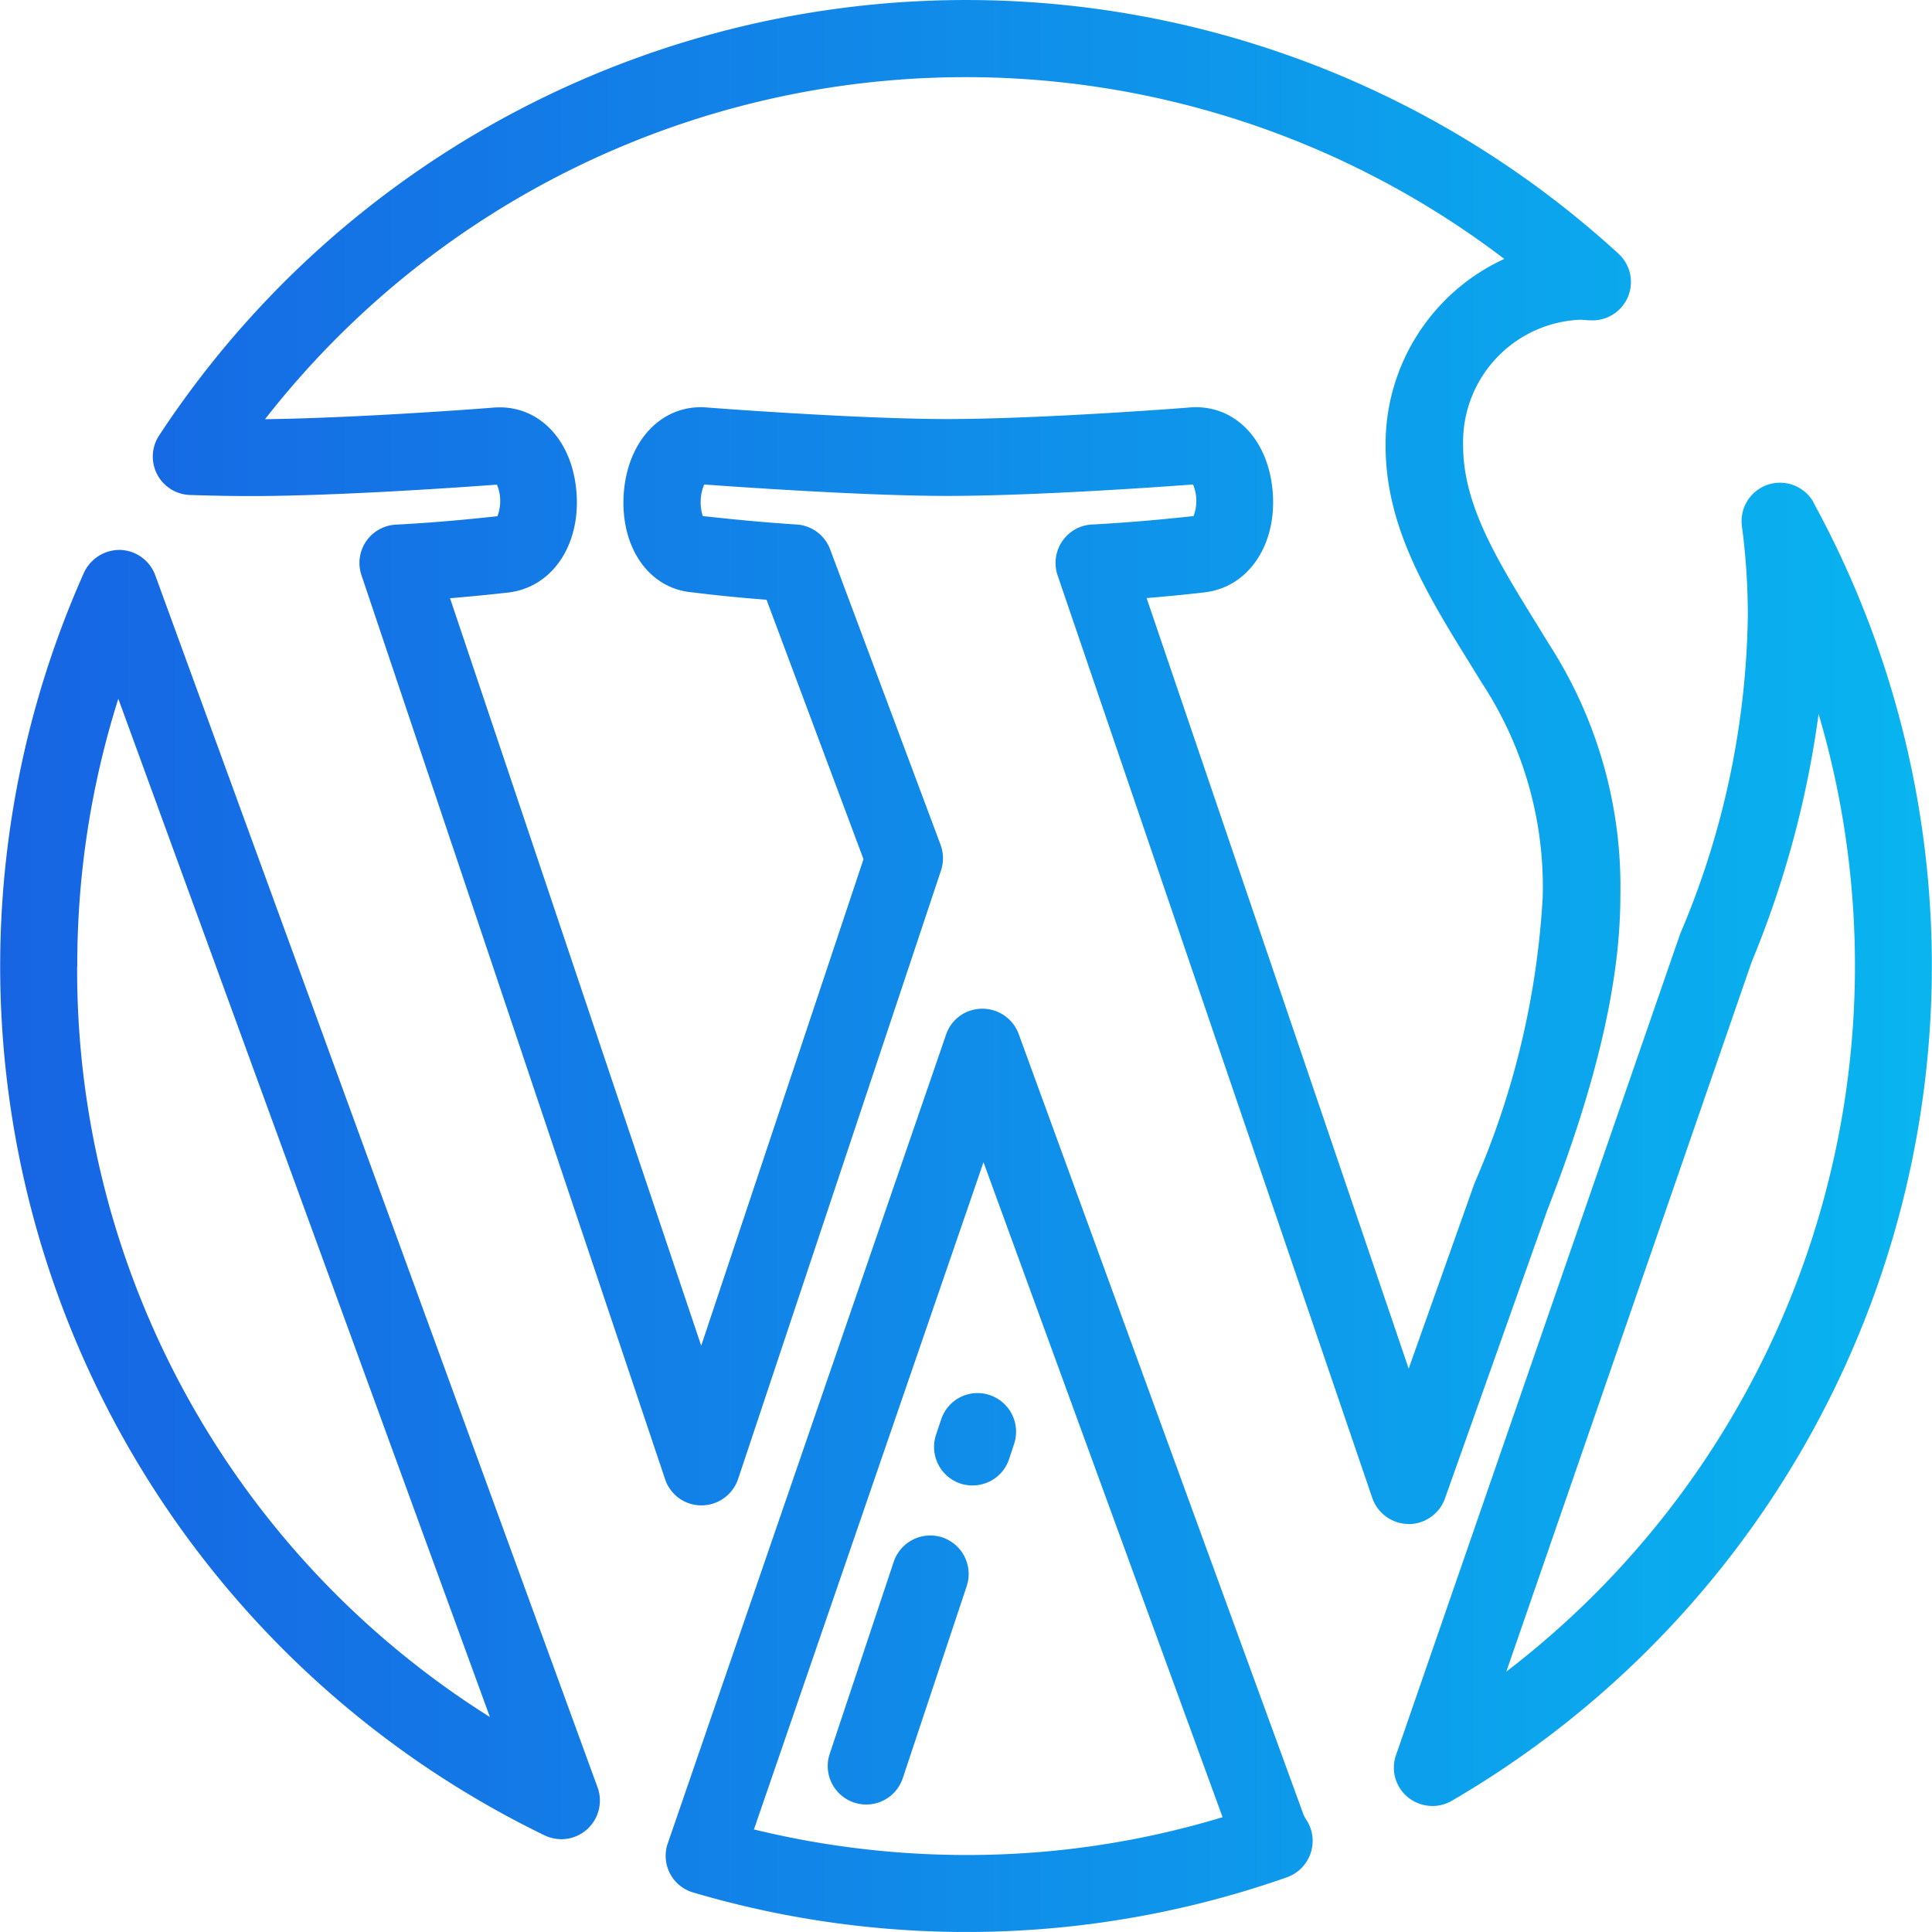 <svg xmlns="http://www.w3.org/2000/svg" xmlns:xlink="http://www.w3.org/1999/xlink" width="70" height="70" viewBox="0 0 70 70">
  <defs>
    <linearGradient id="linear-gradient" x2="1" gradientUnits="objectBoundingBox">
      <stop offset="0" stop-color="#1764e3"/>
      <stop offset="1" stop-color="#02d9f5"/>
    </linearGradient>
  </defs>
  <path id="front-05" d="M930.619,3987.842a1.4,1.4,0,0,0-1.262-.917,1.419,1.419,0,0,0-1.322.828,35,35,0,0,0,16.693,45.747,1.469,1.469,0,0,0,.609.138,1.4,1.4,0,0,0,1.31-1.873ZM927.794,4002a31.9,31.9,0,0,1,1.487-9.682l13.463,36.893A31.971,31.971,0,0,1,927.789,4002Zm44.423,30.731L961.9,4004.455a1.4,1.4,0,0,0-1.31-.907h-.013a1.38,1.38,0,0,0-1.305.937l-10.082,29.3a1.381,1.381,0,0,0,.925,1.785,34.991,34.991,0,0,0,21.507-.552,1.4,1.4,0,0,0,.725-2.051,1.537,1.537,0,0,1-.134-.237ZM960,4034.21a32.571,32.571,0,0,1-7.689-.926l8.317-24.175,8.662,23.731a31.825,31.825,0,0,1-9.295,1.37Zm16.033-11.989a1.4,1.4,0,0,0,1.314-.927l3.71-10.451c1.779-4.565,2.645-8.281,2.645-11.358a16.2,16.2,0,0,0-2.58-9.14.139.139,0,0,0-.023-.039c-.134-.217-.268-.434-.4-.651-1.445-2.337-2.693-4.348-2.693-6.507a4.436,4.436,0,0,1,4.248-4.564c.043,0,.109.01.18.01a.94.94,0,0,0,.166.01,1.39,1.39,0,0,0,1.031-2.415,34.984,34.984,0,0,0-52.87,6.586,1.392,1.392,0,0,0,1.118,2.159c.859.029,1.6.039,2.209.039,3.238,0,7.985-.345,8.911-.414a1.541,1.541,0,0,1,.018,1.144c-.367.04-1.957.217-3.676.306a1.388,1.388,0,0,0-1.249,1.834l11,32.752a1.38,1.38,0,0,0,1.321.947h0a1.4,1.4,0,0,0,1.321-.947l7.354-22.055a1.414,1.414,0,0,0-.017-.937l-4-10.7a1.391,1.391,0,0,0-1.224-.9c-1.584-.1-3.113-.276-3.389-.305a1.648,1.648,0,0,1,.051-1.144c.957.069,5.755.414,8.8.414,3.238,0,7.985-.345,8.911-.414a1.546,1.546,0,0,1,.019,1.144c-.366.04-1.959.217-3.677.306a1.381,1.381,0,0,0-1.084.611,1.4,1.4,0,0,0-.165,1.232l11.4,33.423a1.4,1.4,0,0,0,1.311.947h.008Zm-9.495-33.551c1.189-.1,2.048-.2,2.1-.207,1.6-.187,2.641-1.745,2.464-3.687-.166-1.863-1.372-3.105-2.929-3.017h-.028c-.054.01-5.429.424-8.846.424-3.21,0-8.687-.414-8.743-.424h-.028c-1.584-.089-2.823,1.242-2.937,3.175s.938,3.411,2.509,3.53c.222.03,1.334.167,2.667.266l3.513,9.4-5.88,17.628-9.1-27.083c1.195-.1,2.058-.2,2.112-.207,1.6-.187,2.641-1.745,2.464-3.687-.166-1.863-1.372-3.105-2.929-3.017h-.027c-.051.01-4.905.384-8.323.424a32.2,32.2,0,0,1,44.9-5.807,7.386,7.386,0,0,0-4.3,6.774c0,2.957,1.51,5.393,3.11,7.976q.19.311.383.621a13.465,13.465,0,0,1,2.2,7.739,30.137,30.137,0,0,1-2.465,10.363.125.125,0,0,1-.015.039l-2.377,6.695Zm24.169-3.461a1.393,1.393,0,0,0-2.6.858,24.4,24.4,0,0,1,.214,3.264,30.4,30.4,0,0,1-2.456,11.515c-.008.03-.016.05-.023.069l-10.268,29.676a1.38,1.38,0,0,0,.433,1.528,1.408,1.408,0,0,0,.887.315,1.378,1.378,0,0,0,.7-.187A35,35,0,0,0,990.7,3985.21Zm-11.139,42.365,8.893-25.723a36.069,36.069,0,0,0,2.424-8.982,32.212,32.212,0,0,1-11.319,34.7Zm-18.711-10.027a1.387,1.387,0,0,0-1.764.887l-.186.552a1.4,1.4,0,0,0,.882,1.765,1.372,1.372,0,0,0,.441.069,1.392,1.392,0,0,0,1.323-.947l.185-.562a1.4,1.4,0,0,0-.884-1.765Zm-1.72,5.156a1.4,1.4,0,0,0-1.763.887l-2.323,6.97a1.395,1.395,0,0,0,2.645.887l2.324-6.98a1.4,1.4,0,0,0-.885-1.765Z" transform="translate(-924.994 -3967)" fill-rule="evenodd" fill="url(#linear-gradient)"/>
</svg>

